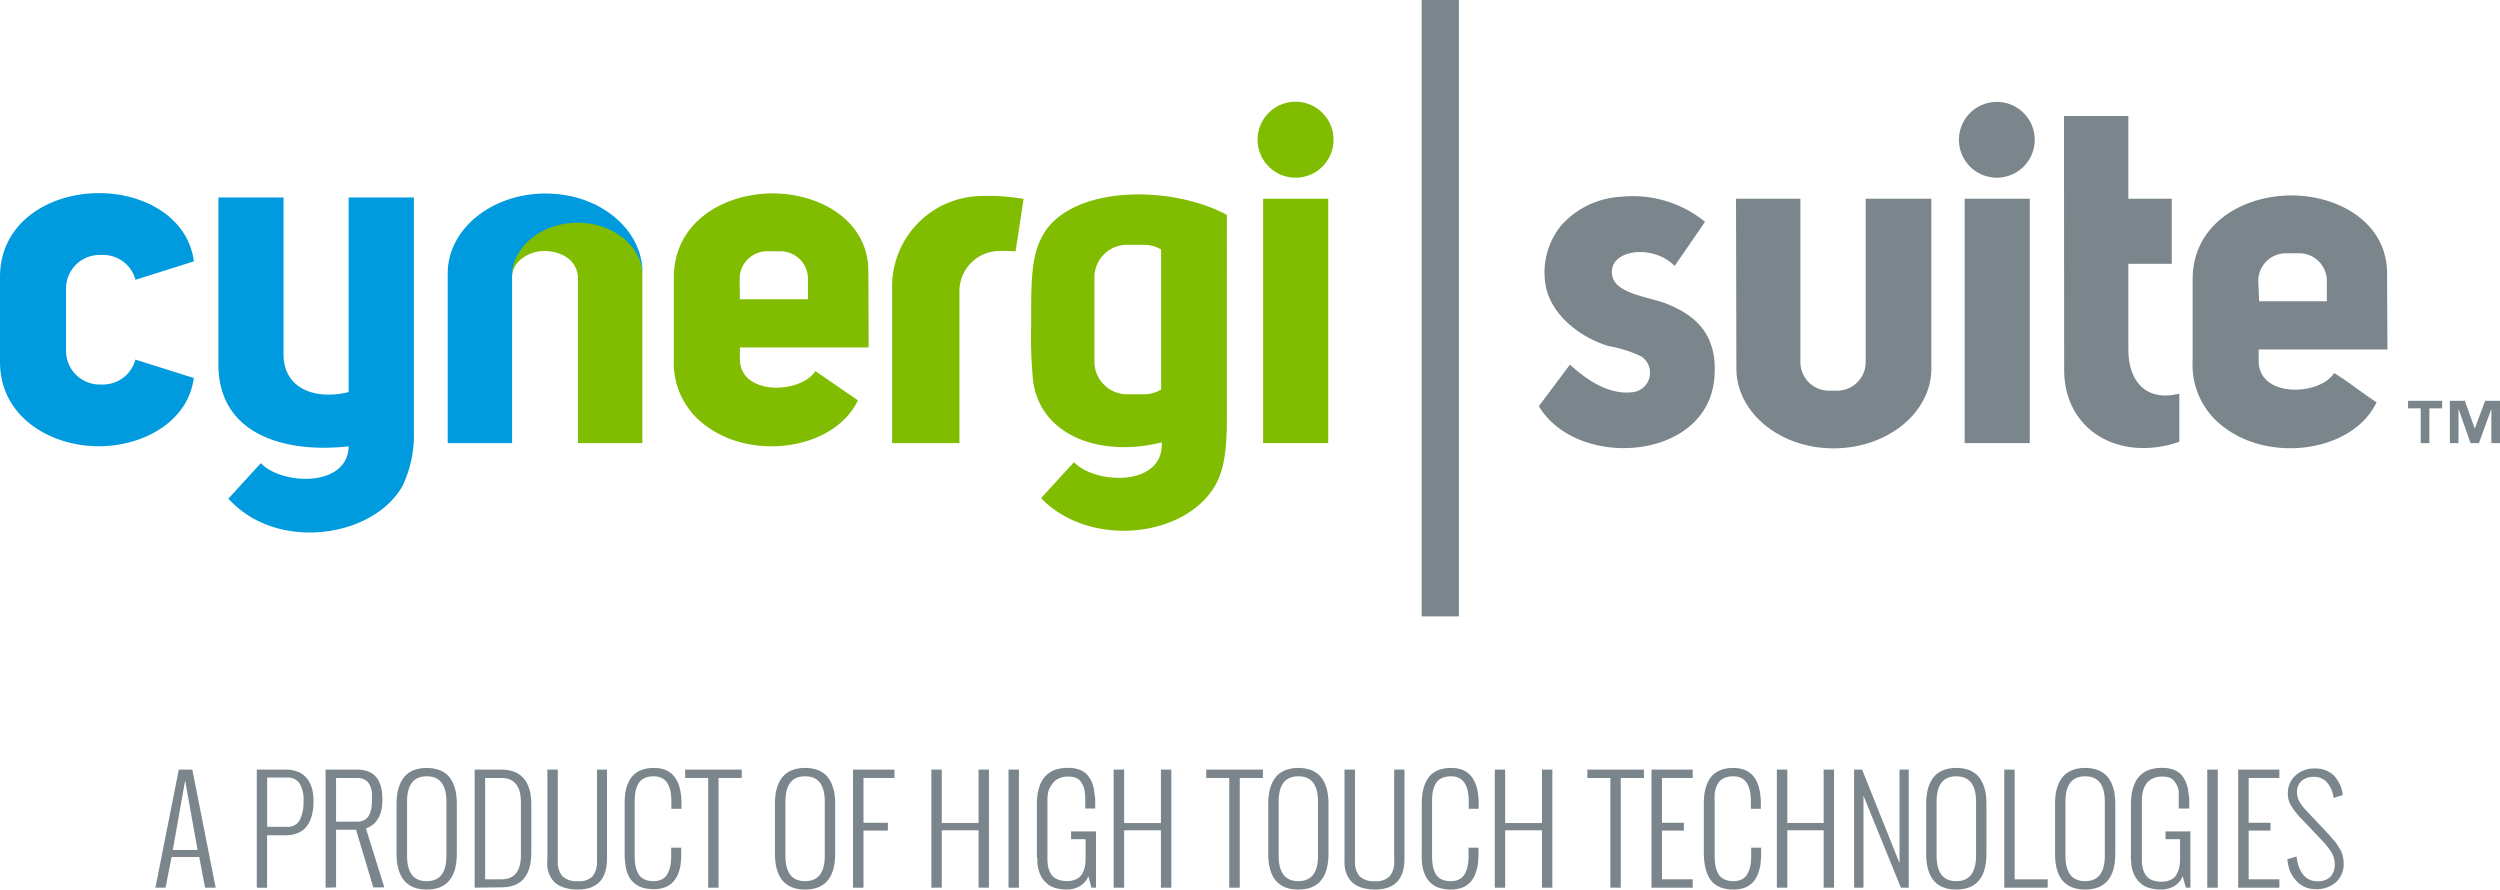 <svg id="Layer_1" data-name="Layer 1" xmlns="http://www.w3.org/2000/svg" viewBox="0 0 271.83 96.72"><defs><style>.cls-1,.cls-2{fill:#7b868c;}.cls-2,.cls-3,.cls-5{fill-rule:evenodd;}.cls-3,.cls-4{fill:#80bc00;}.cls-5{fill:#009ade;}</style></defs><rect class="cls-1" x="154.58" width="4.05" height="67.02"/><path class="cls-2" d="M176.33,21.39a9.4,9.4,0,0,0-6.47,3A8.05,8.05,0,0,0,168,30.62c.37,3.37,3.6,6,6.87,7a13.75,13.75,0,0,1,3.6,1.14,2.13,2.13,0,0,1-1,3.89c-3,.34-5.64-2-6.77-3l-3.38,4.51c4.12,6.93,18.28,6,19.08-3,.42-4.68-1.92-6.81-5.13-8.11-1.87-.75-5.54-1.09-5.95-3-.64-2.9,4.35-3.62,6.77-1.13l3.3-4.8A12.36,12.36,0,0,0,176.33,21.39Z"/><path class="cls-2" d="M213,15.2a4.12,4.12,0,1,1,4.12,4.12A4.12,4.12,0,0,1,213,15.2Z"/><path class="cls-2" d="M224.44,40.26c0,6.43,5.88,10.05,12.52,7.78V42.81c-3.76.91-5.54-1.51-5.54-4.76V28.68h4.72V21.61h-4.72v-9h-7Z"/><rect class="cls-1" x="213.62" y="21.61" width="7.08" height="26.57"/><path class="cls-2" d="M259.55,29.71c0-5.7-5.7-8.74-11.14-8.44-5.17.29-10,3.45-10,9.1v8.84a8.4,8.4,0,0,0,3.49,7.3c5.16,3.87,14,2.54,16.51-2.77-1.55-1-3-2.19-4.61-3.18-1.61,2.5-8.21,2.72-8.21-1.31V38h14Zm-14,.83a3,3,0,0,1,3-3H250a3,3,0,0,1,3,3v2.22h-7.36Z"/><path class="cls-1" d="M188.76,21.61h7V39.37a3.11,3.11,0,0,0,3.11,3.11h.88a3.11,3.11,0,0,0,3.11-3.11V21.61H210V40.07c0,4.79-4.76,8.68-10.64,8.68s-10.56-3.93-10.56-8.68Z"/><path class="cls-3" d="M119,30.16a3.54,3.54,0,0,1,3.54-3.54h1.87a3.61,3.61,0,0,1,1.84.51V42.35a3.52,3.52,0,0,1-1.84.52h-1.87A3.55,3.55,0,0,1,119,39.33Zm-5.45-4.84c-1.46,2.29-1.43,5.22-1.43,9.89a50.85,50.85,0,0,0,.2,6.12c.77,6.09,7.37,8.43,14,6.77.25,4.87-7.26,4.58-9.54,2.15l-3.58,3.91a9.67,9.67,0,0,0,1.41,1.23c5.61,4.06,14.64,2.56,17.56-2.68,1.37-2.45,1.23-5.84,1.23-9.64V23.37C127.59,20.19,116.87,20.05,113.53,25.32Z"/><path class="cls-3" d="M94.42,29.49c0-5.71-5.7-8.74-11.15-8.44-5.16.29-10,3.45-10,9.1V39a8.43,8.43,0,0,0,3.49,7.3c5.17,3.87,14,2.54,16.52-2.77l-4.62-3.18c-1.61,2.49-8.21,2.71-8.21-1.32V37.78h14Zm-14,.83a3,3,0,0,1,3-3h1.43a3,3,0,0,1,3,3v2.22H80.45Z"/><path class="cls-3" d="M136.74,15.2a4.13,4.13,0,1,1,4.12,4.12A4.13,4.13,0,0,1,136.74,15.2Z"/><rect class="cls-4" x="137.34" y="21.61" width="7.08" height="26.57"/><path class="cls-3" d="M111.3,21.63l-.88,5.71a15,15,0,0,0-1.77-.05,4.37,4.37,0,0,0-4.33,4.32V48.18H97V31.08a9.84,9.84,0,0,1,9.77-9.77A22,22,0,0,1,111.3,21.63Z"/><path class="cls-3" d="M69.84,29.81V48.18h-7V30.29c0-1.9-1.65-3-3.72-3h0c-1.53,0-3.42,1.09-3.42,2.73-.36-3.21,3.18-5.89,7.1-5.89S69.84,26.66,69.84,29.81Z"/><path class="cls-5" d="M7.18,31.33v6.82a3.66,3.66,0,0,0,3.66,3.66h.36a3.65,3.65,0,0,0,3.52-2.71l6.35,2c-.65,5-6,7.69-11.08,7.4S0,45,0,39.36V30.12c0-5.65,4.83-8.81,10-9.1s10.43,2.37,11.08,7.4l-6.35,2a3.64,3.64,0,0,0-3.52-2.7h-.36A3.65,3.65,0,0,0,7.18,31.33Z"/><path class="cls-5" d="M28.36,50.36c2.23,2.37,9.45,2.7,9.55-1.83-7.06.79-14.16-1.35-14.16-8.88V21.47h7.08V38.52c0,3.79,3.5,5,7.08,4.11V21.47H45V46.89a12.81,12.81,0,0,1-1.23,5.93c-2.92,5.23-12.09,6.93-17.56,2.67a11.13,11.13,0,0,1-1.38-1.27Z"/><path class="cls-5" d="M55.68,30V48.18h-7V29.71c0-4.79,4.76-8.67,10.64-8.67s10.55,3.88,10.55,8.67V30c0-3.2-3.17-5.79-7.07-5.79S55.68,26.84,55.68,30Z"/><polygon class="cls-2" points="265.54 43.58 261.83 43.58 261.83 44.4 263.21 44.4 263.21 48.18 264.15 48.18 264.15 44.4 265.54 44.4 265.54 43.58"/><polygon class="cls-2" points="271.83 43.58 270.21 43.58 269.1 46.58 269.08 46.58 268.01 43.58 266.38 43.58 266.38 48.18 267.32 48.18 267.32 44.52 267.34 44.52 268.63 48.18 269.54 48.18 270.87 44.52 270.89 44.52 270.89 48.18 271.83 48.18 271.83 43.58"/><path class="cls-1" d="M18,96.52H16.9l2.54-12.84h1.47l2.54,12.84H22.3l-.64-3.34h-3Zm.79-4.1h2.69l-1.35-7.56Z"/><path class="cls-1" d="M27.92,96.52V83.68h3.14a3.42,3.42,0,0,1,1.19.19,2.31,2.31,0,0,1,.86.49,2.71,2.71,0,0,1,.57.76,3.55,3.55,0,0,1,.32.95,5.93,5.93,0,0,1,.09,1.07A6.28,6.28,0,0,1,34,88.23a4.12,4.12,0,0,1-.29,1,2.71,2.71,0,0,1-.54.83,2.41,2.41,0,0,1-.88.55,3.45,3.45,0,0,1-1.25.21h-2v5.71Zm1.13-6.62h2.13a1.45,1.45,0,0,0,1.37-.66A4.13,4.13,0,0,0,33,87.16a3.43,3.43,0,0,0-.44-2,1.55,1.55,0,0,0-1.34-.62H29.05Z"/><path class="cls-1" d="M35.4,96.52V83.68h3.43a3.33,3.33,0,0,1,1.14.18,2.1,2.1,0,0,1,1.28,1.21,3.57,3.57,0,0,1,.26.9,6.5,6.5,0,0,1,.07,1c0,1.64-.6,2.68-1.79,3.11l2,6.41h-1.2l-1.88-6.27H36.54v6.27Zm1.14-7.18h2.28a1.61,1.61,0,0,0,.82-.19,1.29,1.29,0,0,0,.51-.55,2.83,2.83,0,0,0,.23-.75,5.74,5.74,0,0,0,.07-.89c0-.27,0-.52,0-.73a3.32,3.32,0,0,0-.15-.64,1.78,1.78,0,0,0-.29-.53,1.27,1.27,0,0,0-.47-.34,1.75,1.75,0,0,0-.68-.13H36.54Z"/><path class="cls-1" d="M43.12,92.8V87.42a8,8,0,0,1,.1-1.25,4.94,4.94,0,0,1,.34-1.07,3,3,0,0,1,.61-.85,2.64,2.64,0,0,1,.93-.55,4.32,4.32,0,0,1,2.6,0,2.64,2.64,0,0,1,.93.55,2.77,2.77,0,0,1,.6.85,4,4,0,0,1,.34,1.07,7,7,0,0,1,.1,1.25V92.8q0,3.92-3.27,3.92C44.22,96.72,43.12,95.41,43.12,92.8Zm5.42.25V87.17c0-1.84-.71-2.76-2.14-2.76s-2.14.92-2.14,2.76v5.88c0,1.84.71,2.76,2.14,2.76S48.54,94.89,48.54,93.05Z"/><path class="cls-1" d="M51.61,96.52V83.68H54.5a4,4,0,0,1,1.3.2,2.48,2.48,0,0,1,.93.54,2.59,2.59,0,0,1,.61.83,4.2,4.2,0,0,1,.33,1,6.62,6.62,0,0,1,.1,1.22v5.22q0,3.8-3.27,3.79Zm1.14-.91H54.5c1.43,0,2.14-.88,2.14-2.63V87.26c0-1.78-.71-2.67-2.14-2.67H52.75Z"/><path class="cls-1" d="M59.52,93.36V83.68h1.13v9.95a2.37,2.37,0,0,0,.5,1.64,2.24,2.24,0,0,0,1.69.54,2,2,0,0,0,1.6-.54,2.49,2.49,0,0,0,.47-1.64V83.68H66v9.68q0,3.36-3.2,3.36a4.6,4.6,0,0,1-1.35-.18,2.78,2.78,0,0,1-1-.48,2.41,2.41,0,0,1-.6-.74,3.29,3.29,0,0,1-.32-.91A5.55,5.55,0,0,1,59.52,93.36Z"/><path class="cls-1" d="M67.92,92.8V87.42A8,8,0,0,1,68,86.17a3.93,3.93,0,0,1,.32-1.06,2.42,2.42,0,0,1,1.5-1.41,3.82,3.82,0,0,1,1.28-.2q3,0,3,3.92v.52H73v-.77a6,6,0,0,0-.09-1.1,2.93,2.93,0,0,0-.31-.86,1.42,1.42,0,0,0-.6-.59,1.94,1.94,0,0,0-.93-.21,2.5,2.5,0,0,0-.86.14,1.54,1.54,0,0,0-.59.38,1.78,1.78,0,0,0-.36.6,2.58,2.58,0,0,0-.19.75,5.84,5.84,0,0,0-.06.89v5.88a5.89,5.89,0,0,0,.09,1.1,3,3,0,0,0,.31.86,1.49,1.49,0,0,0,.64.6,2.41,2.41,0,0,0,1,.2,2.06,2.06,0,0,0,.93-.2,1.45,1.45,0,0,0,.6-.6,2.93,2.93,0,0,0,.31-.86,6,6,0,0,0,.09-1.1v-.88h1.09v.63A7.94,7.94,0,0,1,74,94a4.34,4.34,0,0,1-.29,1.07,2.71,2.71,0,0,1-.55.85,2.29,2.29,0,0,1-.86.56,3.56,3.56,0,0,1-1.23.2,4.05,4.05,0,0,1-1.31-.2,2.43,2.43,0,0,1-.91-.56,2.61,2.61,0,0,1-.58-.85A4,4,0,0,1,68,94,7.85,7.85,0,0,1,67.92,92.8Z"/><path class="cls-1" d="M77,96.52V84.59H74.5v-.91h6.15v.91H78.13V96.52Z"/><path class="cls-1" d="M84.26,92.8V87.42a8,8,0,0,1,.1-1.25,4.45,4.45,0,0,1,.34-1.07,2.8,2.8,0,0,1,.61-.85,2.64,2.64,0,0,1,.93-.55,4,4,0,0,1,1.3-.2,4,4,0,0,1,1.3.2,2.83,2.83,0,0,1,.93.55,3,3,0,0,1,.6.85,4.45,4.45,0,0,1,.34,1.07,7,7,0,0,1,.1,1.25V92.8q0,3.92-3.27,3.92T84.26,92.8Zm5.42.25V87.17c0-1.84-.71-2.76-2.14-2.76s-2.14.92-2.14,2.76v5.88c0,1.84.71,2.76,2.14,2.76S89.68,94.89,89.68,93.05Z"/><path class="cls-1" d="M92.75,96.52V83.68h4.51v.91H93.89v4.87h2.65v.85H93.89v6.21Z"/><path class="cls-1" d="M101.27,96.52V83.68h1.13v5.81h4V83.68h1.13V96.52h-1.13V90.28h-4v6.24Z"/><path class="cls-1" d="M109.66,96.52V83.68h1.13V96.52Z"/><path class="cls-1" d="M112.74,92.93V87.49q0-4,3.38-4a3.63,3.63,0,0,1,1,.12,2.4,2.4,0,0,1,.74.33,2,2,0,0,1,.53.52,3.36,3.36,0,0,1,.36.67,4.57,4.57,0,0,1,.22.8c0,.3.09.6.11.89s0,.6,0,1v.09H118v-.2c0-.36,0-.64,0-.82s0-.44-.05-.74a2,2,0,0,0-.17-.7,2.9,2.9,0,0,0-.31-.51,1.06,1.06,0,0,0-.52-.38,2.28,2.28,0,0,0-.78-.12,2.35,2.35,0,0,0-1.07.22,1.61,1.61,0,0,0-.69.59A2.5,2.5,0,0,0,114,86a4.17,4.17,0,0,0-.11,1v6.41a4,4,0,0,0,.09.89,2.71,2.71,0,0,0,.31.75,1.44,1.44,0,0,0,.66.55,2.7,2.7,0,0,0,1.08.2,2.22,2.22,0,0,0,1-.21,1.46,1.46,0,0,0,.63-.57,2.65,2.65,0,0,0,.29-.75,3.79,3.79,0,0,0,.09-.86V91.25h-1.58V90.4h2.71v6.12h-.5l-.33-1.25a2.15,2.15,0,0,1-.9,1.06,2.72,2.72,0,0,1-1.43.39,4.55,4.55,0,0,1-.94-.09,3.31,3.31,0,0,1-.75-.24,2.17,2.17,0,0,1-.56-.39,2.83,2.83,0,0,1-.41-.46,2.74,2.74,0,0,1-.28-.54,4.94,4.94,0,0,1-.18-.55,4.1,4.1,0,0,1-.09-.56,3.64,3.64,0,0,1,0-.51C112.74,93.25,112.74,93.1,112.74,92.93Z"/><path class="cls-1" d="M121.09,96.52V83.68h1.14v5.81h4V83.68h1.13V96.52h-1.13V90.28h-4v6.24Z"/><path class="cls-1" d="M133.66,96.52V84.59h-2.5v-.91h6.16v.91H134.8V96.52Z"/><path class="cls-1" d="M137.9,92.8V87.42a7,7,0,0,1,.1-1.25,4.45,4.45,0,0,1,.34-1.07,3,3,0,0,1,.6-.85,2.78,2.78,0,0,1,.94-.55,3.93,3.93,0,0,1,1.29-.2,4,4,0,0,1,1.3.2,2.64,2.64,0,0,1,.93.55,2.8,2.8,0,0,1,.61.85,4.45,4.45,0,0,1,.34,1.07,8,8,0,0,1,.1,1.25V92.8q0,3.92-3.28,3.92T137.9,92.8Zm5.41.25V87.17c0-1.84-.71-2.76-2.14-2.76s-2.14.92-2.14,2.76v5.88c0,1.84.72,2.76,2.14,2.76S143.31,94.89,143.31,93.05Z"/><path class="cls-1" d="M146.19,93.36V83.68h1.14v9.95a2.32,2.32,0,0,0,.5,1.64,2.2,2.2,0,0,0,1.68.54,2,2,0,0,0,1.6-.54,2.43,2.43,0,0,0,.48-1.64V83.68h1.12v9.68c0,2.24-1.06,3.36-3.2,3.36a4.6,4.6,0,0,1-1.35-.18,2.88,2.88,0,0,1-1-.48,2.57,2.57,0,0,1-.6-.74,3.29,3.29,0,0,1-.32-.91A5.55,5.55,0,0,1,146.19,93.36Z"/><path class="cls-1" d="M154.59,92.8V87.42a8,8,0,0,1,.09-1.25,4.33,4.33,0,0,1,.32-1.06,2.83,2.83,0,0,1,.58-.86,2.68,2.68,0,0,1,.92-.55,3.86,3.86,0,0,1,1.28-.2q3,0,3,3.92v.52h-1.08v-.77a5.16,5.16,0,0,0-.1-1.1,2.67,2.67,0,0,0-.31-.86,1.42,1.42,0,0,0-.6-.59,1.88,1.88,0,0,0-.93-.21,2.44,2.44,0,0,0-.85.14,1.58,1.58,0,0,0-.6.38,1.78,1.78,0,0,0-.36.6,3,3,0,0,0-.19.75,6,6,0,0,0-.05.89v5.88a5.89,5.89,0,0,0,.09,1.1,2.74,2.74,0,0,0,.3.86,1.49,1.49,0,0,0,.64.6,2.41,2.41,0,0,0,1,.2,2,2,0,0,0,.93-.2,1.45,1.45,0,0,0,.6-.6,2.67,2.67,0,0,0,.31-.86,5.22,5.22,0,0,0,.1-1.1v-.88h1.08v.63a9.46,9.46,0,0,1-.08,1.24,4.85,4.85,0,0,1-.3,1.07,2.55,2.55,0,0,1-.55.85,2.29,2.29,0,0,1-.86.56,3.56,3.56,0,0,1-1.23.2,4,4,0,0,1-1.3-.2,2.39,2.39,0,0,1-.92-.56,2.61,2.61,0,0,1-.58-.85,4.36,4.36,0,0,1-.3-1.07A7.85,7.85,0,0,1,154.59,92.8Z"/><path class="cls-1" d="M162.53,96.52V83.68h1.13v5.81h4V83.68h1.13V96.52h-1.13V90.28h-4v6.24Z"/><path class="cls-1" d="M175.1,96.52V84.59h-2.5v-.91h6.15v.91h-2.52V96.52Z"/><path class="cls-1" d="M179.57,96.52V83.68h4.48v.91h-3.34v4.87h2.38v.85h-2.38v5.3h3.34v.91Z"/><path class="cls-1" d="M185.26,92.8V87.42a8,8,0,0,1,.09-1.25,4.33,4.33,0,0,1,.32-1.06,2.68,2.68,0,0,1,.59-.86,2.63,2.63,0,0,1,.91-.55,3.88,3.88,0,0,1,1.29-.2q3,0,3,3.92v.52h-1.08v-.77a6,6,0,0,0-.09-1.1,3.25,3.25,0,0,0-.31-.86,1.55,1.55,0,0,0-.6-.59,1.94,1.94,0,0,0-.93-.21,2.46,2.46,0,0,0-.86.14,1.54,1.54,0,0,0-.59.38,1.79,1.79,0,0,0-.37.6,3.43,3.43,0,0,0-.19.75,7.66,7.66,0,0,0,0,.89v5.88a5.89,5.89,0,0,0,.09,1.1,2.76,2.76,0,0,0,.31.86,1.43,1.43,0,0,0,.64.6,2.34,2.34,0,0,0,1,.2,2.06,2.06,0,0,0,.93-.2,1.57,1.57,0,0,0,.6-.6,3.25,3.25,0,0,0,.31-.86,6,6,0,0,0,.09-1.1v-.88h1.08v.63a9.46,9.46,0,0,1-.08,1.24,4.36,4.36,0,0,1-.3,1.07,2.69,2.69,0,0,1-.54.85,2.42,2.42,0,0,1-.87.56,3.51,3.51,0,0,1-1.22.2,4,4,0,0,1-1.31-.2,2.44,2.44,0,0,1-1.49-1.41,4.38,4.38,0,0,1-.31-1.07A7.85,7.85,0,0,1,185.26,92.8Z"/><path class="cls-1" d="M193.2,96.52V83.68h1.14v5.81h3.95V83.68h1.13V96.52h-1.13V90.28h-3.95v6.24Z"/><path class="cls-1" d="M201.6,96.52V83.68h.87l4.07,10.17V83.68h1V96.52h-.85l-4.07-10v10Z"/><path class="cls-1" d="M209.44,92.8V87.42a7,7,0,0,1,.1-1.25,4.45,4.45,0,0,1,.34-1.07,3,3,0,0,1,.6-.85,2.78,2.78,0,0,1,.94-.55,3.93,3.93,0,0,1,1.29-.2,4,4,0,0,1,1.3.2,2.64,2.64,0,0,1,.93.55,2.8,2.8,0,0,1,.61.85,4.45,4.45,0,0,1,.34,1.07,7,7,0,0,1,.1,1.25V92.8q0,3.92-3.28,3.92T209.44,92.8Zm5.42.25V87.17c0-1.84-.72-2.76-2.15-2.76s-2.14.92-2.14,2.76v5.88c0,1.84.72,2.76,2.14,2.76S214.86,94.89,214.86,93.05Z"/><path class="cls-1" d="M217.93,96.52V83.68h1.13V95.61h3.59v.91Z"/><path class="cls-1" d="M223.45,92.8V87.42a7,7,0,0,1,.1-1.25,4.45,4.45,0,0,1,.34-1.07,3,3,0,0,1,.6-.85,2.78,2.78,0,0,1,.94-.55,3.88,3.88,0,0,1,1.29-.2,4,4,0,0,1,1.3.2,2.64,2.64,0,0,1,.93.55,2.8,2.8,0,0,1,.61.85,4.45,4.45,0,0,1,.34,1.07,8,8,0,0,1,.1,1.25V92.8q0,3.92-3.28,3.92T223.45,92.8Zm5.41.25V87.17c0-1.84-.71-2.76-2.14-2.76s-2.14.92-2.14,2.76v5.88c0,1.84.72,2.76,2.14,2.76S228.86,94.89,228.86,93.05Z"/><path class="cls-1" d="M231.7,92.93V87.49c0-2.66,1.12-4,3.38-4a3.68,3.68,0,0,1,1,.12,2.4,2.4,0,0,1,.74.33,2,2,0,0,1,.53.52,3.36,3.36,0,0,1,.36.67,4.57,4.57,0,0,1,.22.8c0,.3.09.6.11.89s0,.6,0,1v.09H236.9v-.2c0-.36,0-.64,0-.82s0-.44,0-.74a2,2,0,0,0-.17-.7,3.67,3.67,0,0,0-.31-.51,1.1,1.1,0,0,0-.52-.38,2.28,2.28,0,0,0-.78-.12,2.35,2.35,0,0,0-1.07.22,1.69,1.69,0,0,0-.7.59,2.71,2.71,0,0,0-.35.82,4.17,4.17,0,0,0-.11,1v6.41a4,4,0,0,0,.09.89,2.43,2.43,0,0,0,.31.75,1.44,1.44,0,0,0,.66.55,2.64,2.64,0,0,0,1.08.2,2.22,2.22,0,0,0,1-.21,1.46,1.46,0,0,0,.63-.57,3,3,0,0,0,.29-.75,3.79,3.79,0,0,0,.09-.86V91.25h-1.58V90.4h2.71v6.12h-.5l-.34-1.25a2.1,2.1,0,0,1-.9,1.06,2.68,2.68,0,0,1-1.42.39,4.65,4.65,0,0,1-1-.09,3.38,3.38,0,0,1-.74-.24,2,2,0,0,1-.56-.39,2.42,2.42,0,0,1-.41-.46A2.74,2.74,0,0,1,232,95a4.94,4.94,0,0,1-.18-.55,4.1,4.1,0,0,1-.09-.56c0-.21,0-.38-.05-.51Z"/><path class="cls-1" d="M240,96.52V83.68h1.14V96.52Z"/><path class="cls-1" d="M243.36,96.52V83.68h4.48v.91H244.5v4.87h2.38v.85H244.5v5.3h3.34v.91Z"/><path class="cls-1" d="M248.71,93.42l1-.29a4.81,4.81,0,0,0,.21,1,3.21,3.21,0,0,0,.42.85,1.8,1.8,0,0,0,.69.62,2,2,0,0,0,1,.22,1.83,1.83,0,0,0,1.35-.48,1.88,1.88,0,0,0,.48-1.38,2.63,2.63,0,0,0-.44-1.42A11.23,11.23,0,0,0,252.11,91l-2-2.11a7.83,7.83,0,0,1-1-1.3,2.53,2.53,0,0,1-.35-1.27,2.59,2.59,0,0,1,.83-2,3,3,0,0,1,2.13-.76,2.84,2.84,0,0,1,2,.72,3.57,3.57,0,0,1,1,2.07l0,.11-1,.3v-.1a3,3,0,0,0-.69-1.57,1.79,1.79,0,0,0-1.41-.62,2,2,0,0,0-1.36.44,1.57,1.57,0,0,0-.5,1.27,2.06,2.06,0,0,0,.27,1,5.44,5.44,0,0,0,.78,1l1.89,2,.37.4.39.43.34.41a2.8,2.8,0,0,1,.35.45l.26.43a2,2,0,0,1,.24.49q.06.21.12.48a2.64,2.64,0,0,1,.06.55,2.67,2.67,0,0,1-.85,2.12,3.21,3.21,0,0,1-2.19.74,3,3,0,0,1-1.24-.26,2.62,2.62,0,0,1-.94-.73,4,4,0,0,1-.63-1A5.29,5.29,0,0,1,248.71,93.42Z"/></svg>